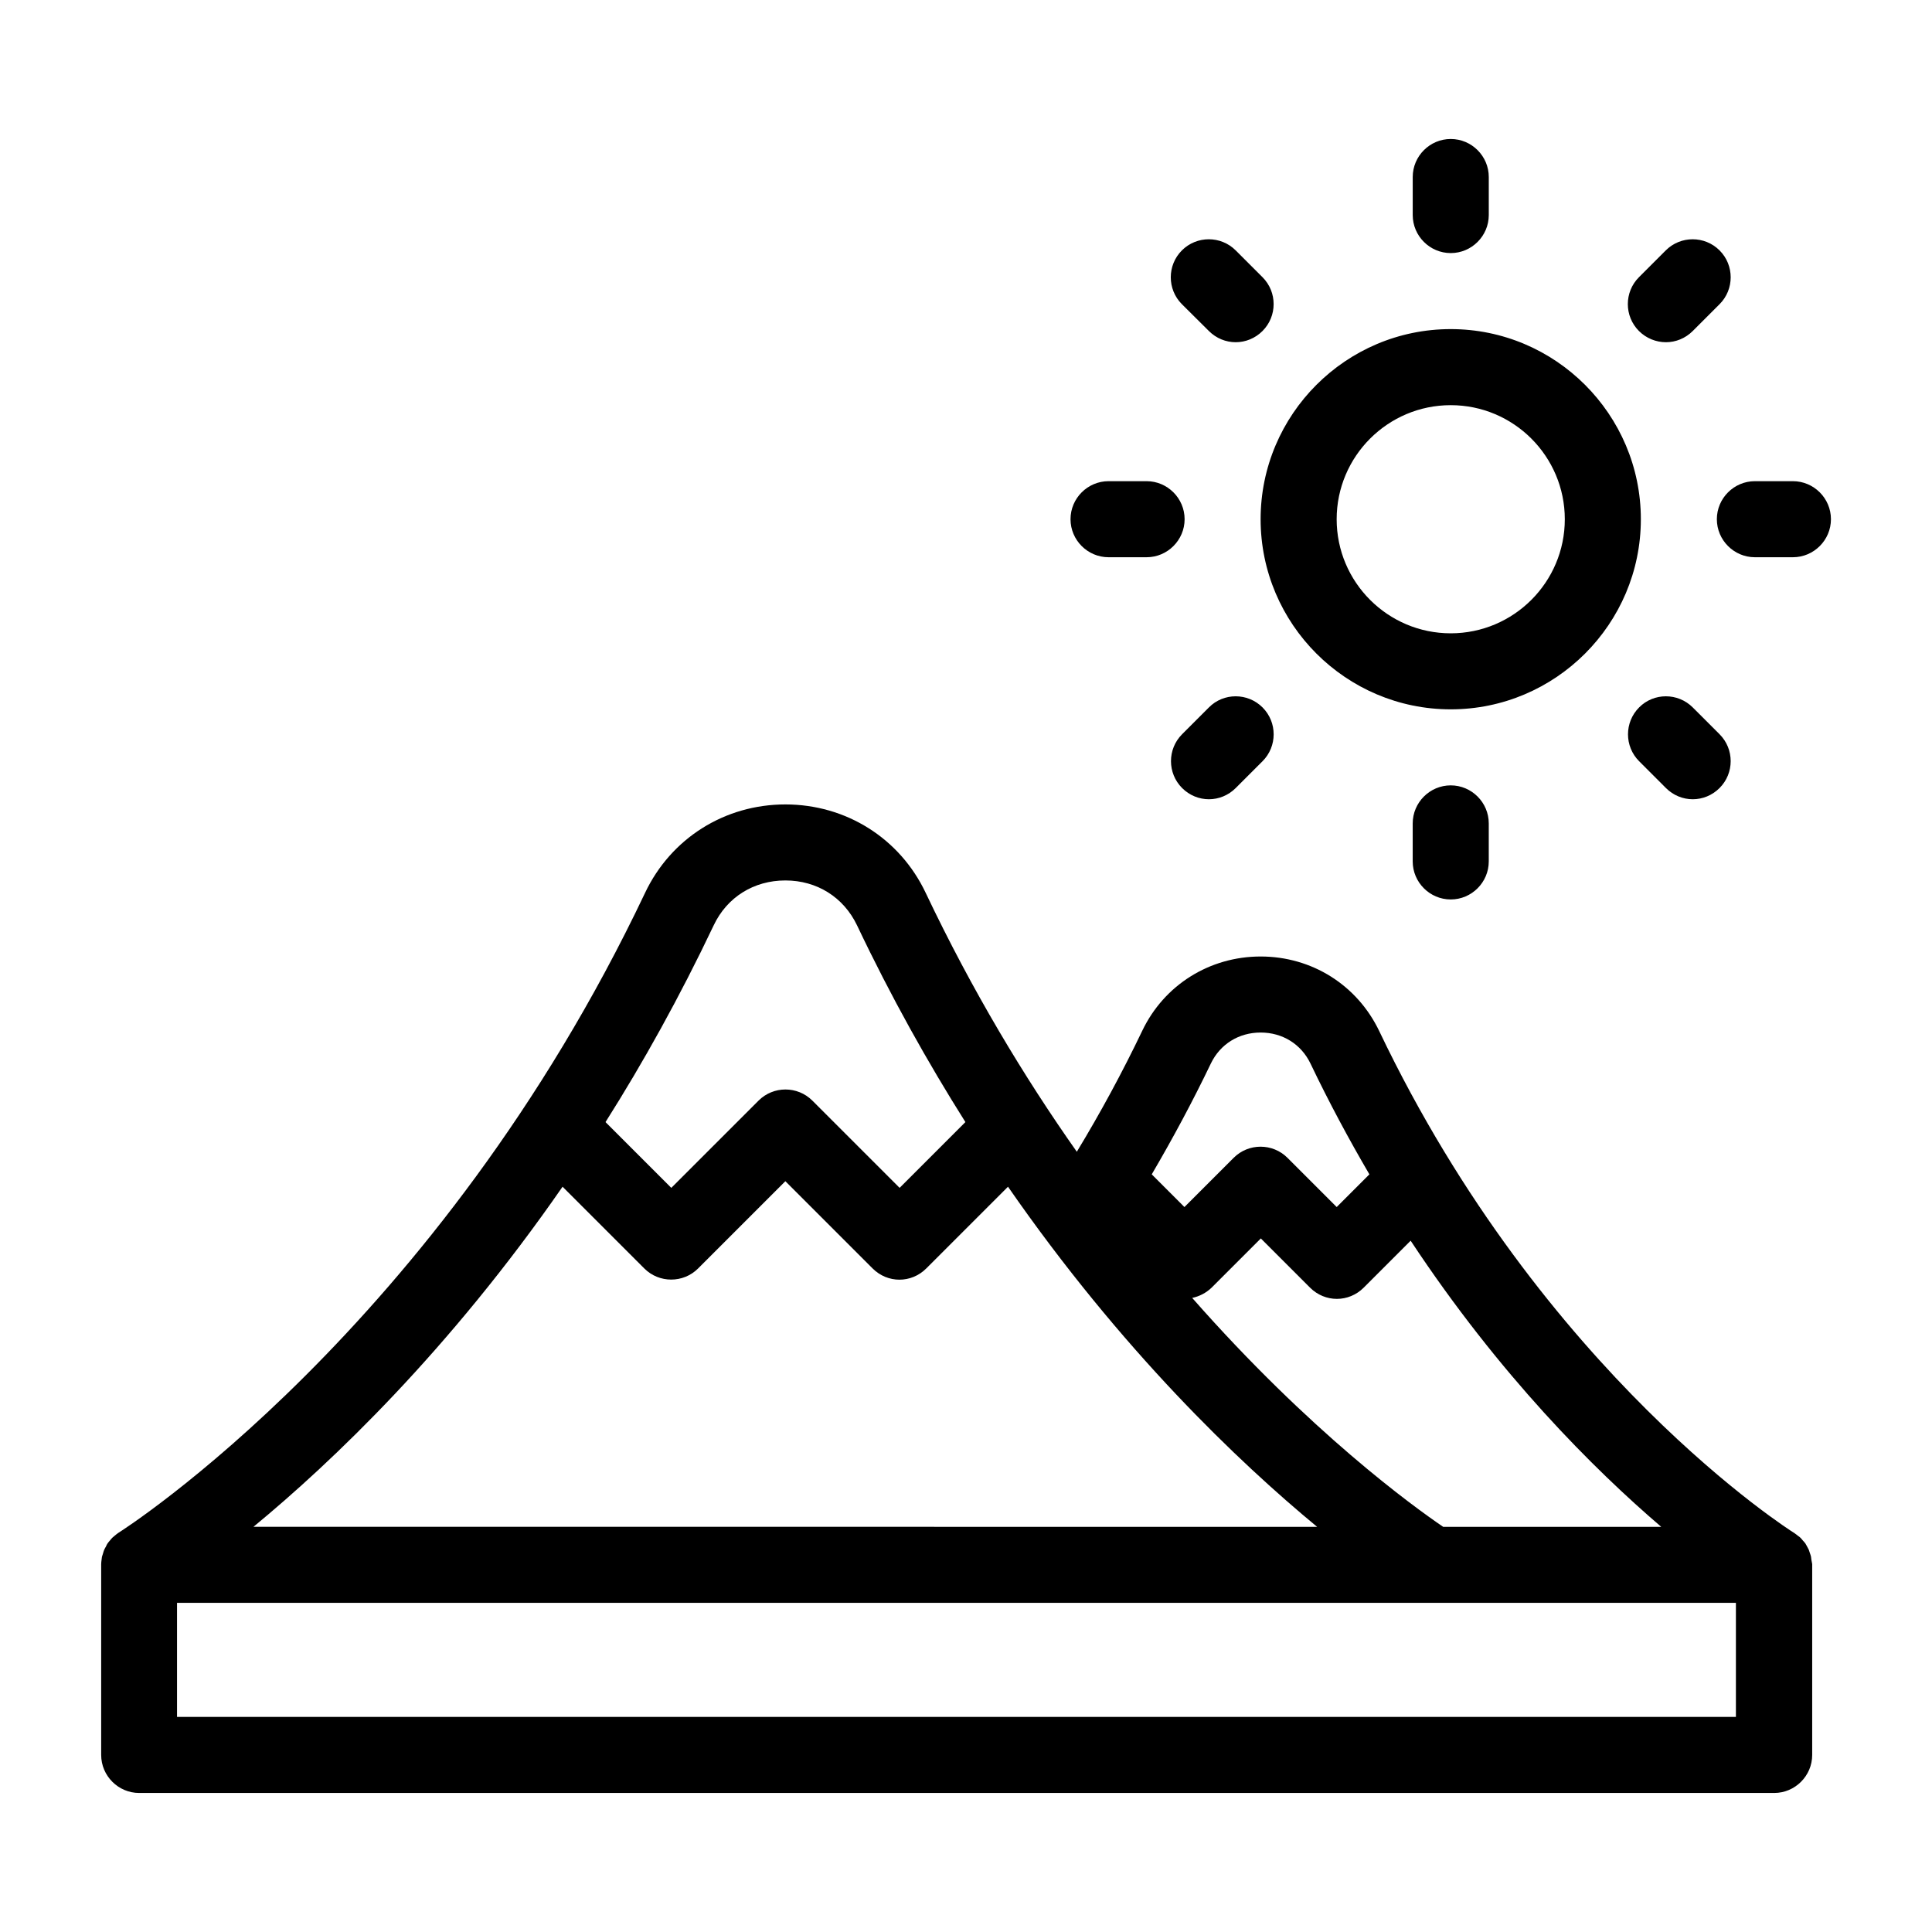 <?xml version="1.0" encoding="UTF-8"?>
<!-- Uploaded to: SVG Repo, www.svgrepo.com, Generator: SVG Repo Mixer Tools -->
<svg fill="#000000" width="800px" height="800px" version="1.1" viewBox="144 144 512 512" xmlns="http://www.w3.org/2000/svg">
 <path d="m624.04 557.39c-0.051-0.301-0.051-0.555-0.102-0.855-0.051-0.301-0.203-0.656-0.301-0.957-0.102-0.301-0.203-0.605-0.301-0.906-0.152-0.301-0.301-0.555-0.453-0.855-0.152-0.301-0.301-0.555-0.453-0.805-0.203-0.25-0.402-0.504-0.656-0.754-0.203-0.25-0.402-0.504-0.605-0.707s-0.453-0.402-0.707-0.555c-0.301-0.25-0.555-0.453-0.855-0.656-0.051-0.051-0.102-0.102-0.152-0.102-0.656-0.402-66.504-41.969-109.93-132.96-5.844-12.242-17.887-19.797-31.438-19.797-13.551 0-25.594 7.559-31.387 19.699-5.238 10.934-11.035 21.664-17.332 32.043-13.957-19.801-27.711-42.621-40.055-68.617-6.852-14.461-21.109-23.426-37.18-23.426-16.07 0-30.328 8.969-37.18 23.426-54.867 115.62-138.6 169.02-139.46 169.53-0.051 0.051-0.102 0.051-0.152 0.102-0.301 0.203-0.605 0.453-0.906 0.707-0.199 0.199-0.453 0.352-0.652 0.551-0.25 0.25-0.453 0.504-0.656 0.754-0.203 0.25-0.453 0.504-0.605 0.754-0.203 0.25-0.301 0.555-0.453 0.855-0.152 0.301-0.352 0.555-0.453 0.855-0.152 0.301-0.203 0.605-0.301 0.906-0.102 0.301-0.203 0.605-0.301 0.957-0.051 0.25-0.051 0.555-0.102 0.805-0.051 0.402-0.102 0.754-0.102 1.16v0.152 50.383c0 5.543 4.535 10.078 10.078 10.078h433.28c5.543 0 10.078-4.535 10.078-10.078v-50.383-0.203c-0.055-0.344-0.156-0.746-0.207-1.102zm-39.801-8.766h-57.789c-7.91-5.391-35.266-25.141-66.504-60.66 1.863-0.402 3.68-1.309 5.141-2.719l13.047-13.047 13.047 13.047c1.965 1.965 4.535 2.973 7.106 2.973 2.57 0 5.141-1.008 7.106-2.973l12.445-12.445c23.578 35.672 48.566 60.559 66.402 75.824zm-119.35-122.78c2.469-5.141 7.406-8.211 13.199-8.211 5.793 0 10.73 3.074 13.199 8.211 4.988 10.43 10.227 20.152 15.617 29.371l-8.664 8.664-13.047-13.047c-3.93-3.93-10.328-3.93-14.258 0l-13.047 13.047-8.664-8.664c5.637-9.621 10.875-19.395 15.664-29.371zm-131.75-36.625c3.527-7.457 10.629-11.891 18.992-11.891s15.418 4.434 18.992 11.891c9.02 18.992 18.742 36.324 28.719 52.145l-17.434 17.434-23.125-23.125c-3.93-3.93-10.328-3.93-14.258 0l-23.125 23.125-17.434-17.434c9.98-15.77 19.652-33.152 28.672-52.145zm-40.055 69.273 21.664 21.664c3.93 3.93 10.328 3.93 14.258 0l23.125-23.125 23.125 23.125c1.965 1.965 4.535 2.973 7.106 2.973 2.57 0 5.141-1.008 7.106-2.973l21.664-21.664c30.027 43.328 61.062 72.902 81.918 90.133l-281.88-0.004c20.906-17.23 51.891-46.801 81.918-90.129zm310.95 140.51h-413.12v-30.23h413.12zm-75.574-267.02c27.762 0 50.383-22.621 50.383-50.383 0-27.762-22.621-50.383-50.383-50.383s-50.383 22.621-50.383 50.383c0.004 27.762 22.625 50.383 50.383 50.383zm0-80.609c16.676 0 30.23 13.551 30.23 30.23 0 16.676-13.551 30.23-30.23 30.23-16.676 0-30.23-13.551-30.23-30.23 0.004-16.68 13.555-30.23 30.23-30.23zm-10.074-50.383v-10.078c0-5.543 4.535-10.078 10.078-10.078 5.543 0 10.078 4.535 10.078 10.078v10.078c0 5.543-4.535 10.078-10.078 10.078-5.543 0-10.078-4.535-10.078-10.078zm10.074 151.14c5.543 0 10.078 4.535 10.078 10.078v10.078c0 5.543-4.535 10.078-10.078 10.078s-10.078-4.535-10.078-10.078v-10.078c0.004-5.543 4.539-10.078 10.078-10.078zm100.76-70.535c0 5.543-4.535 10.078-10.078 10.078h-10.078c-5.543 0-10.078-4.535-10.078-10.078 0-5.543 4.535-10.078 10.078-10.078h10.078c5.547 0.004 10.078 4.539 10.078 10.078zm-201.52 0c0-5.543 4.535-10.078 10.078-10.078h10.078c5.543 0 10.078 4.535 10.078 10.078 0 5.543-4.535 10.078-10.078 10.078h-10.078c-5.543 0-10.078-4.535-10.078-10.078zm150.64-49.875c-3.93-3.93-3.93-10.328 0-14.258l7.106-7.106c3.93-3.93 10.328-3.93 14.258 0 3.93 3.93 3.93 10.328 0 14.258l-7.106 7.106c-1.965 1.965-4.535 2.973-7.106 2.973-2.566 0-5.188-1.008-7.152-2.973zm-99.754 99.754c3.93 3.93 3.93 10.328 0 14.258l-7.106 7.106c-1.965 1.965-4.535 2.973-7.106 2.973-2.57 0-5.141-1.008-7.106-2.973-3.93-3.93-3.93-10.328 0-14.258l7.106-7.106c3.883-3.93 10.281-3.93 14.211 0zm114.01 0 7.106 7.106c3.93 3.93 3.93 10.328 0 14.258-1.965 1.965-4.535 2.973-7.106 2.973-2.57 0-5.141-1.008-7.106-2.973l-7.106-7.106c-3.93-3.93-3.93-10.328 0-14.258 3.883-3.93 10.281-3.93 14.211 0zm-135.38-106.86c-3.93-3.93-3.93-10.328 0-14.258 3.93-3.93 10.328-3.93 14.258 0l7.106 7.106c3.93 3.93 3.93 10.328 0 14.258-1.965 1.965-4.535 2.973-7.106 2.973-2.57 0-5.141-1.008-7.106-2.973z"/>
</svg>